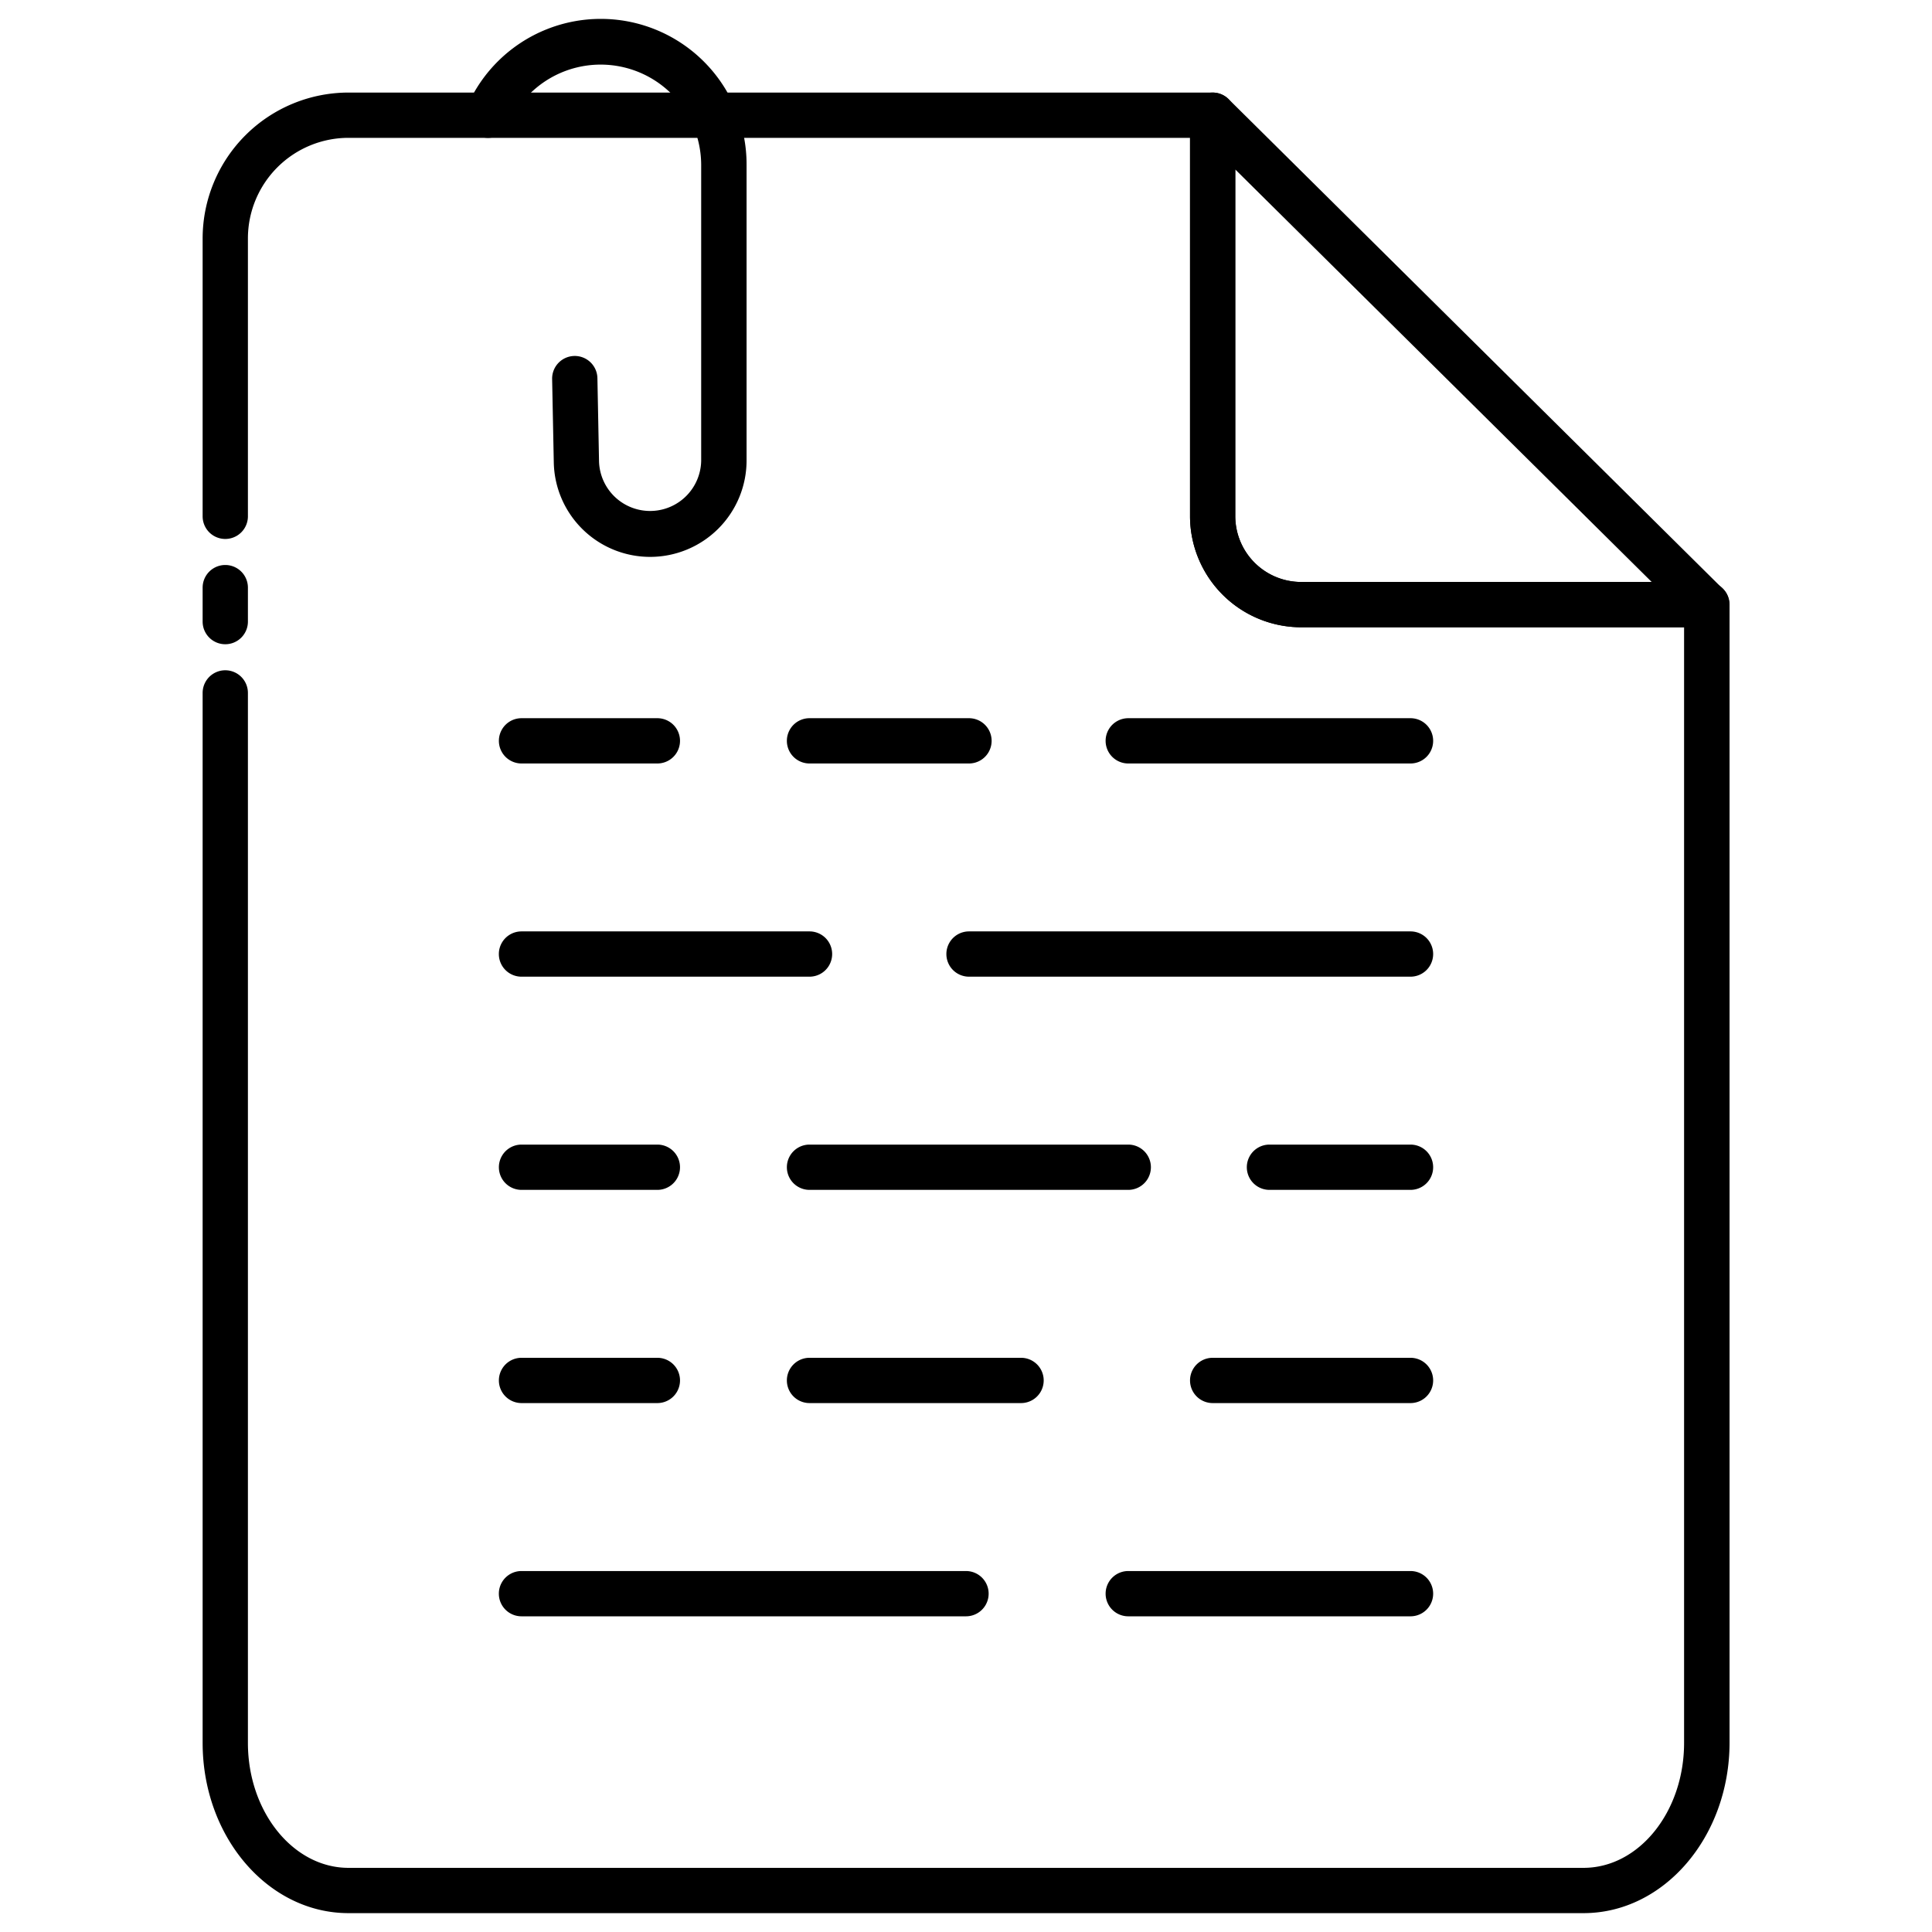 <svg height="512" viewBox="0 0 512 512" width="512" xmlns="http://www.w3.org/2000/svg"><g id="_9_Attachment" fill="rgb(0,0,0)" data-name="9 Attachment"><path d="m59.7 170.73a6 6 0 0 1 -6-6v-9a6 6 0 0 1 12 0v9a6 6 0 0 1 -6 6z"/><path d="m419.65 507h-327.3c-21.35 0-38.65-20.24-38.65-45.12v-278.25a6 6 0 0 1 12 0v278.25c0 18.26 12 33.12 26.65 33.12h327.3c14.69 0 26.65-14.86 26.65-33.12v-295.65h-101.48a29.48 29.48 0 0 1 -29.45-29.45v-100.25h-223a26.67 26.67 0 0 0 -26.67 26.64v73.66a6 6 0 0 1 -12 0v-73.66a38.69 38.69 0 0 1 38.65-38.64h229a6 6 0 0 1 6 6v106.25a17.47 17.47 0 0 0 17.45 17.45h107.2a6 6 0 0 1 6.35 6v301.65c-.05 24.88-17.35 45.12-38.7 45.12z"/><path d="m452 166.23h-107.19a29.48 29.48 0 0 1 -29.44-29.45v-106.25a6 6 0 0 1 10.22-4.26l130.93 129.73a6 6 0 0 1 -3.85 10.25zm-124.63-121.31v91.86a17.46 17.46 0 0 0 17.44 17.45h92.91z"/><path d="m174.21 202.33h-36a6 6 0 0 1 0-12h36a6 6 0 0 1 0 12z"/><path d="m256.79 202.33h-42.26a6 6 0 0 1 0-12h42.26a6 6 0 0 1 0 12z"/><path d="m373.8 202.33h-74.8a6 6 0 0 1 0-12h74.8a6 6 0 0 1 0 12z"/><path d="m214.53 258.83h-76.33a6 6 0 0 1 0-12h76.33a6 6 0 0 1 0 12z"/><path d="m373.8 258.83h-117a6 6 0 0 1 0-12h117a6 6 0 1 1 0 12z"/><path d="m174.21 315.33h-36a6 6 0 0 1 0-12h36a6 6 0 0 1 0 12z"/><path d="m299 315.33h-84.47a6 6 0 0 1 0-12h84.47a6 6 0 0 1 0 12z"/><path d="m373.8 315.33h-37.38a6 6 0 0 1 0-12h37.38a6 6 0 0 1 0 12z"/><path d="m174.21 371.83h-36a6 6 0 0 1 0-12h36a6 6 0 0 1 0 12z"/><path d="m270.59 371.83h-56.06a6 6 0 0 1 0-12h56.06a6 6 0 0 1 0 12z"/><path d="m373.8 371.83h-52.43a6 6 0 0 1 0-12h52.43a6 6 0 0 1 0 12z"/><path d="m256 428.34h-117.8a6 6 0 0 1 0-12h117.8a6 6 0 0 1 0 12z"/><path d="m373.8 428.34h-74.8a6 6 0 0 1 0-12h74.8a6 6 0 0 1 0 12z"/><path d="m172.29 147.58a25.53 25.53 0 0 1 -25.53-25l-.44-22.13a6 6 0 1 1 12-.23l.43 22.13a13.54 13.54 0 0 0 27.07-.27v-78.44a26.65 26.65 0 0 0 -51-10.7 6 6 0 1 1 -11-4.82 38.65 38.65 0 0 1 70.78 0 38.23 38.23 0 0 1 3.25 15.52v78.36a25.56 25.56 0 0 1 -25.56 25.58z"/></g></svg>